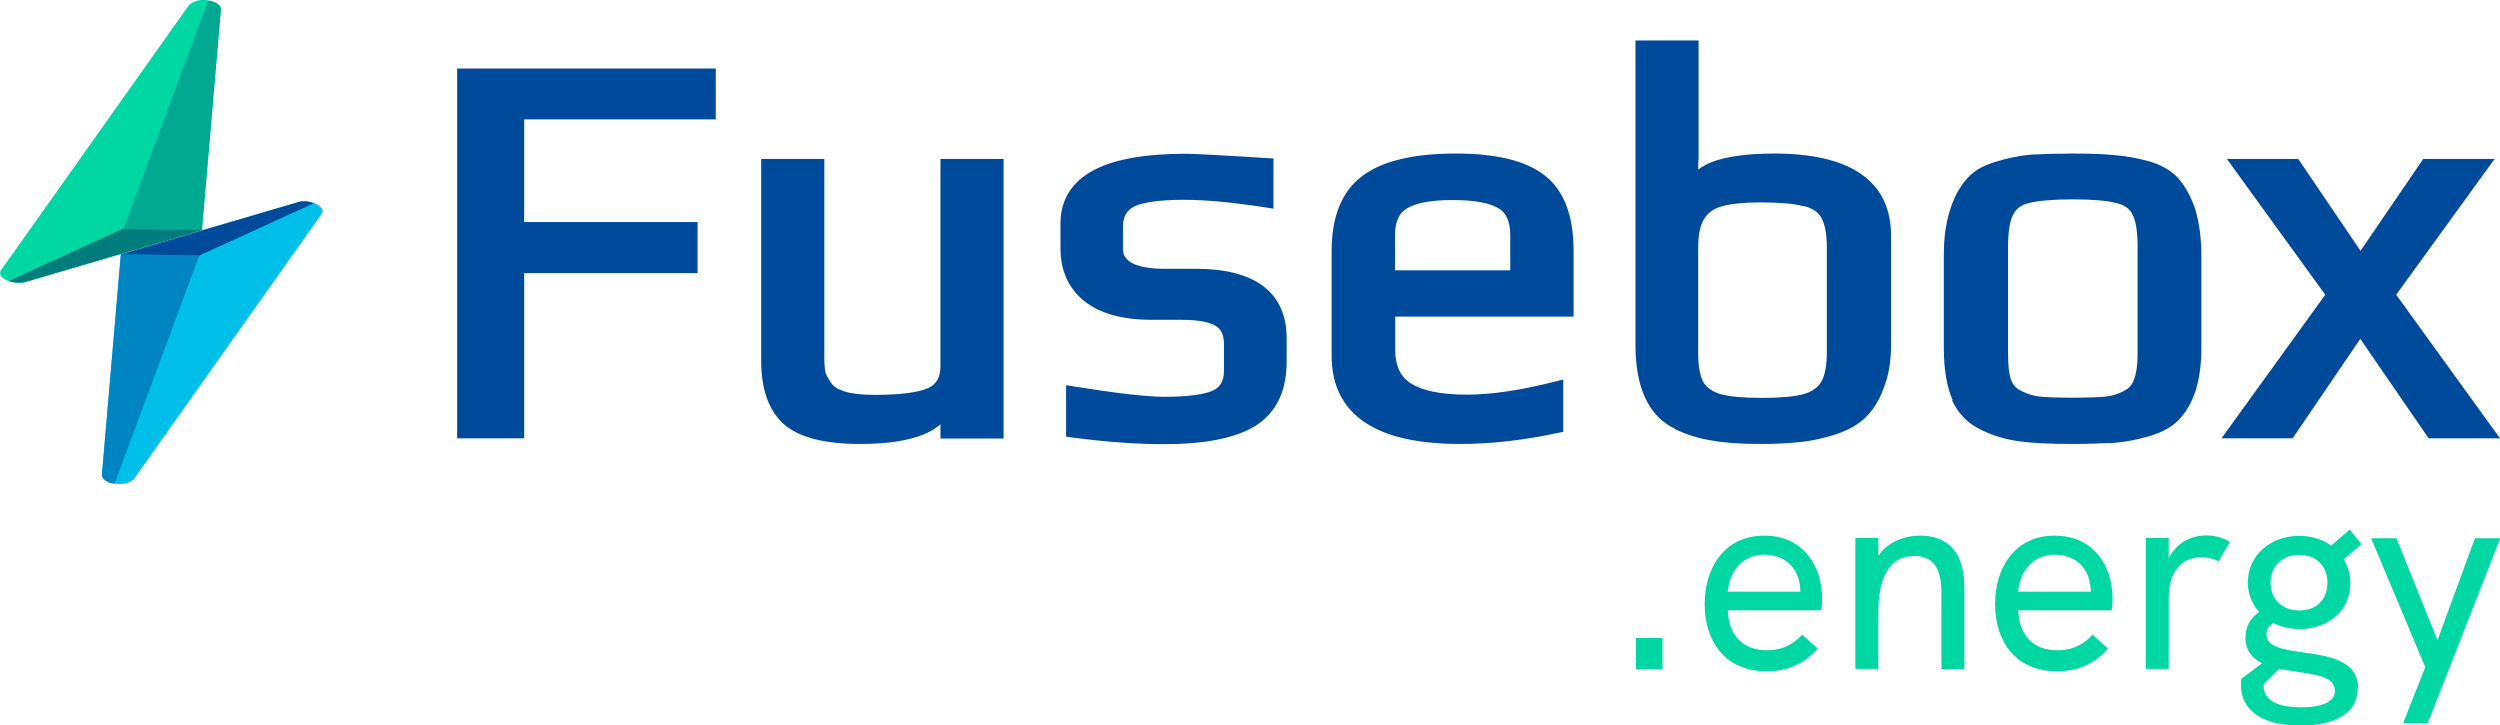 <?xml version="1.0" encoding="UTF-8"?>
<svg xmlns="http://www.w3.org/2000/svg" id="Layer_1" data-name="Layer 1" viewBox="0 0 115.61 33.55">
  <defs>
    <style>
      .cls-1, .cls-2 {
        fill: #00d7a3;
      }

      .cls-3 {
        fill: #00a98f;
      }

      .cls-3, .cls-4, .cls-2, .cls-5, .cls-6, .cls-7 {
        fill-rule: evenodd;
      }

      .cls-4 {
        fill: #004a9c;
      }

      .cls-5 {
        fill: #00c0ea;
      }

      .cls-6 {
        fill: #0085c3;
      }

      .cls-7 {
        fill: #007c7c;
      }
    </style>
  </defs>
  <g>
    <g>
      <path class="cls-5" d="M5.59,11.75l8.24-2.42s.05,0,.07-.02c.21-.02,.42,0,.61,.08h.01c.29,.11,.47,.3,.37,.48L6.18,22.17c-.12,.1-.26,.16-.42,.19-.15,.03-.31,.03-.46,0-.12,0-.25-.03-.35-.1-.11-.07-.19-.16-.24-.27l.88-10.25Z"></path>
      <path class="cls-2" d="M9.34,10.65l-4.1,1.2-4.15,1.22s-.05,0-.07,0c-.21,.02-.42,0-.61-.07h-.01c-.29-.11-.47-.3-.37-.48L8.75,.22c.12-.1,.26-.16,.42-.2,.07-.02,.15-.02,.22-.03h.01c.07,0,.15,0,.22,.03,.29,.04,.54,.16,.59,.38l-.88,10.25Z"></path>
      <path class="cls-6" d="M9.22,11.81l-3.92,10.56c-.29-.04-.54-.16-.59-.37l.88-10.25,3.63,.05h0Z"></path>
      <path class="cls-3" d="M5.71,10.59L9.63,.03c.29,.04,.54,.16,.59,.37l-.88,10.25-3.63-.05h0Z"></path>
      <path class="cls-4" d="M9.22,11.81l-3.63-.05h0s8.24-2.42,8.24-2.42c.02,0,.05,0,.07-.02,.21-.02,.42,0,.61,.08l-5.3,2.42h0Z"></path>
      <path class="cls-7" d="M5.71,10.59l3.63,.05h0s-4.1,1.2-4.1,1.2l-4.15,1.22s-.05,0-.07,0c-.21,.02-.42,0-.61-.07l5.3-2.42Z"></path>
    </g>
    <path class="cls-4" d="M106.02,20.27l3.13-4.6,3.16,4.6h3.3l-4.8-6.64,4.55-6.28h-3.3l-2.9,4.25-2.88-4.25h-3.3l4.55,6.28-4.8,6.64h3.3Zm-7.82-2.18h0s0,0,0,0c-.27,.14-.55,.22-.83,.25-.3,.03-.81,.05-1.52,.05s-1.21-.02-1.52-.05c-.28-.03-.56-.11-.83-.25h0s0,0,0,0c-.23-.1-.39-.26-.49-.49-.1-.27-.15-.67-.15-1.2v-4.98c0-.75,.09-1.23,.24-1.5h0c.14-.27,.37-.45,.73-.53h0c.42-.11,1.09-.17,2.03-.17s1.6,.06,2,.17h0s0,0,0,0c.38,.08,.62,.26,.75,.52h0c.15,.27,.24,.75,.24,1.5v4.98c0,.54-.07,.93-.18,1.2h0c-.09,.23-.24,.39-.47,.49Zm-7.93,.42h0c.29,.63,.75,1.09,1.37,1.38,.57,.27,1.14,.44,1.71,.51,.57,.09,1.4,.13,2.48,.13,.65,0,1.3-.02,1.95-.05h0s0,0,0,0c.56-.05,1.11-.16,1.64-.32,.54-.16,.98-.39,1.3-.71,.75-.75,1.08-1.89,1.08-3.37v-4.27c0-.8-.1-1.52-.29-2.15h0s0-.01,0-.01c-.21-.6-.48-1.08-.8-1.43-.34-.36-.8-.61-1.36-.77h0c-.52-.14-1.02-.23-1.5-.27-.46-.05-1.13-.08-2.01-.08-.67,0-1.31,.02-1.92,.05h0s0,0,0,0c-.56,.05-1.12,.17-1.66,.34-.54,.16-.98,.41-1.28,.75-.34,.37-.61,.86-.8,1.46-.2,.61-.29,1.32-.29,2.1v4.27c0,.99,.13,1.81,.41,2.44Zm-6.86-8.98c.4,.09,.66,.27,.81,.53h0c.16,.27,.26,.72,.26,1.39v4.82c0,.67-.1,1.12-.26,1.39-.15,.25-.41,.45-.83,.57-.42,.11-1.05,.17-1.92,.17s-1.48-.06-1.9-.17c-.39-.12-.65-.31-.8-.56-.15-.27-.24-.72-.24-1.39v-4.82c0-.62,.1-1.04,.26-1.31h0c.16-.28,.41-.48,.8-.6,.41-.12,1.02-.19,1.84-.19,.89,0,1.53,.06,1.95,.17h0s0,0,0,0Zm-5.96,10.31h0c.56,.27,1.13,.44,1.71,.53,.58,.11,1.34,.16,2.26,.16,.68,0,1.27-.03,1.76-.08,.55-.05,1.09-.17,1.64-.34,.57-.18,1.04-.43,1.39-.75,.38-.35,.68-.81,.89-1.39,.24-.59,.35-1.26,.35-2.02v-5.05c0-1.25-.46-2.22-1.41-2.87-.92-.63-2.27-.93-3.99-.93-1.23,0-2.21,.13-2.91,.4h0s0,0,0,0c-.23,.1-.44,.21-.61,.34,0-.18,0-.35,.02-.52h0V1.87h-2.92V15.94c0,1.93,.57,3.29,1.83,3.89Zm-8.14-10.2h0s0,0,0,0c.32,.19,.53,.57,.53,1.25v1.61h-5.33v-1.61c0-.68,.21-1.05,.55-1.25h0c.4-.25,1.09-.39,2.12-.39s1.75,.15,2.11,.38Zm-4.79,6.54v-1.54h8.25v-3.03c0-1.59-.42-2.79-1.34-3.5-.88-.69-2.27-1.01-4.1-1.01-1.93,0-3.41,.33-4.36,1.06-.95,.72-1.39,1.91-1.39,3.45v4.85c0,1.34,.51,2.39,1.55,3.08,1.02,.68,2.5,.99,4.4,.99,1.43,0,2.93-.17,4.51-.51l.25-.05v-2.42l-.4,.1c-1.57,.4-2.93,.6-4.06,.6-1.22,0-2.06-.19-2.57-.51-.48-.3-.74-.8-.74-1.56Zm-15.22,1.61v2.4l.27,.04c1.52,.2,2.94,.31,4.26,.31,1.83,0,3.25-.26,4.2-.83h0c1-.62,1.47-1.64,1.47-2.99v-1.07c0-1.04-.35-1.87-1.1-2.43-.73-.54-1.78-.79-3.1-.79h-1.42c-.73,0-1.23-.1-1.54-.27-.15-.08-.24-.18-.31-.27-.06-.1-.1-.22-.1-.38v-1.04c0-.24,.05-.42,.13-.56,.08-.14,.2-.26,.37-.35,.17-.09,.45-.17,.84-.23,.39-.06,.88-.09,1.47-.09,1.03,0,2.29,.12,3.78,.35l.37,.06v-2.32l-.3-.02c-2.21-.14-3.47-.2-3.75-.2-1.85,0-3.28,.24-4.26,.76-.5,.26-.88,.6-1.15,1.02-.26,.42-.39,.9-.39,1.44v1.14c0,1.03,.36,1.86,1.11,2.46h0c.75,.59,1.81,.86,3.11,.86h1.4c.78,0,1.28,.11,1.56,.28,.24,.15,.38,.4,.38,.85v1.24c0,.24-.05,.43-.13,.57-.08,.14-.21,.25-.39,.34-.41,.17-1.13,.28-2.21,.28-.84,0-2.23-.16-4.21-.48l-.37-.06Zm-14.1-1.1c0,1.27,.33,2.27,1.04,2.92h0c.73,.64,1.94,.92,3.53,.92,1.25,0,2.26-.15,2.99-.46,.28-.12,.53-.27,.73-.45v.66h2.92V7.35h-2.92v9.58c0,.27-.05,.48-.14,.64-.09,.15-.22,.28-.41,.37-.44,.2-1.26,.32-2.5,.32-.58,0-1.03-.05-1.36-.15-.33-.1-.52-.23-.62-.37h0s0,0,0,0c-.13-.18-.22-.34-.28-.49-.04-.17-.06-.4-.06-.69V7.35h-2.92v9.33Zm-2.1-13.52h-11.96V20.27h3.1v-7.64h8.02v-2.36h-8.02V5.52h8.86V3.16Z"></path>
  </g>
  <g>
    <path class="cls-1" d="M75.65,29.5h1.23v1.44h-1.23v-1.44Z"></path>
    <path class="cls-1" d="M84.23,28.22h-4.33c.04,1.15,.69,1.85,1.8,1.85,.61,0,1.13-.17,1.64-.72l.72,.65c-.69,.74-1.42,1.04-2.38,1.04-1.93,0-2.85-1.42-2.85-3.1s.91-3.17,2.75-3.17,2.68,1.44,2.68,2.91c0,.17-.01,.38-.04,.54Zm-.97-.86s-.01-.06-.01-.11c-.04-.93-.65-1.6-1.67-1.6s-1.61,.8-1.68,1.71h3.36Z"></path>
    <path class="cls-1" d="M90.84,27.17v3.77h-1.06v-3.51c0-1.01-.28-1.72-1.26-1.72-1.21,0-1.66,1.12-1.66,2.61v2.61h-1.06v-6.05h1.06v.82c.41-.59,1.12-.93,1.94-.93,1.33,0,2.04,.83,2.04,2.39Z"></path>
    <path class="cls-1" d="M97.66,28.22h-4.33c.04,1.15,.69,1.85,1.8,1.85,.61,0,1.13-.17,1.64-.72l.72,.65c-.69,.74-1.42,1.04-2.38,1.04-1.93,0-2.85-1.42-2.85-3.1s.91-3.17,2.75-3.17,2.68,1.44,2.68,2.91c0,.17-.01,.38-.04,.54Zm-.97-.86s-.01-.06-.01-.11c-.04-.93-.65-1.6-1.67-1.6s-1.61,.8-1.68,1.71h3.36Z"></path>
    <path class="cls-1" d="M103.12,25.07l-.52,.88c-.26-.12-.52-.18-.79-.18-.92,0-1.52,.65-1.52,1.9v3.26h-1.06v-6.05h1.06v.94c.38-.77,1.1-1.06,1.74-1.06,.38,0,.72,.09,1.08,.29Z"></path>
    <path class="cls-1" d="M109.03,31.83c0,1.18-1.09,1.72-2.65,1.72-1.72,0-2.75-.66-2.75-1.89,0-.12,.01-.2,.02-.27l.96-.72c-.45-.22-.77-.58-.77-1.19,0-.52,.22-.88,.63-1.18-.33-.37-.52-.85-.52-1.37,0-1.26,1.06-2.15,2.37-2.15,.58,0,1.08,.17,1.48,.45l.86-.74,.55,.68-.83,.69c.2,.32,.31,.7,.31,1.12,0,1.28-1.06,2.11-2.34,2.11-.45,0-.87-.1-1.21-.28-.22,.12-.33,.29-.33,.52,0,.56,.71,.7,1.55,.82,1.22,.17,2.69,.33,2.69,1.69Zm-1.06,.1c0-.65-.9-.74-1.85-.88-.23-.04-.48-.07-.71-.12l-.72,.7s-.01,.07-.01,.1c0,.75,.83,.98,1.75,.98s1.55-.25,1.55-.77Zm-2.97-4.98c0,.71,.49,1.28,1.33,1.28s1.3-.55,1.3-1.28c0-.76-.5-1.29-1.3-1.29s-1.33,.53-1.33,1.29Z"></path>
    <path class="cls-1" d="M112.15,30.84l-2.5-5.95h1.17l1.9,4.72,1.73-4.72h1.17l-3.35,8.55h-1.14l1.03-2.6Z"></path>
  </g>
</svg>

